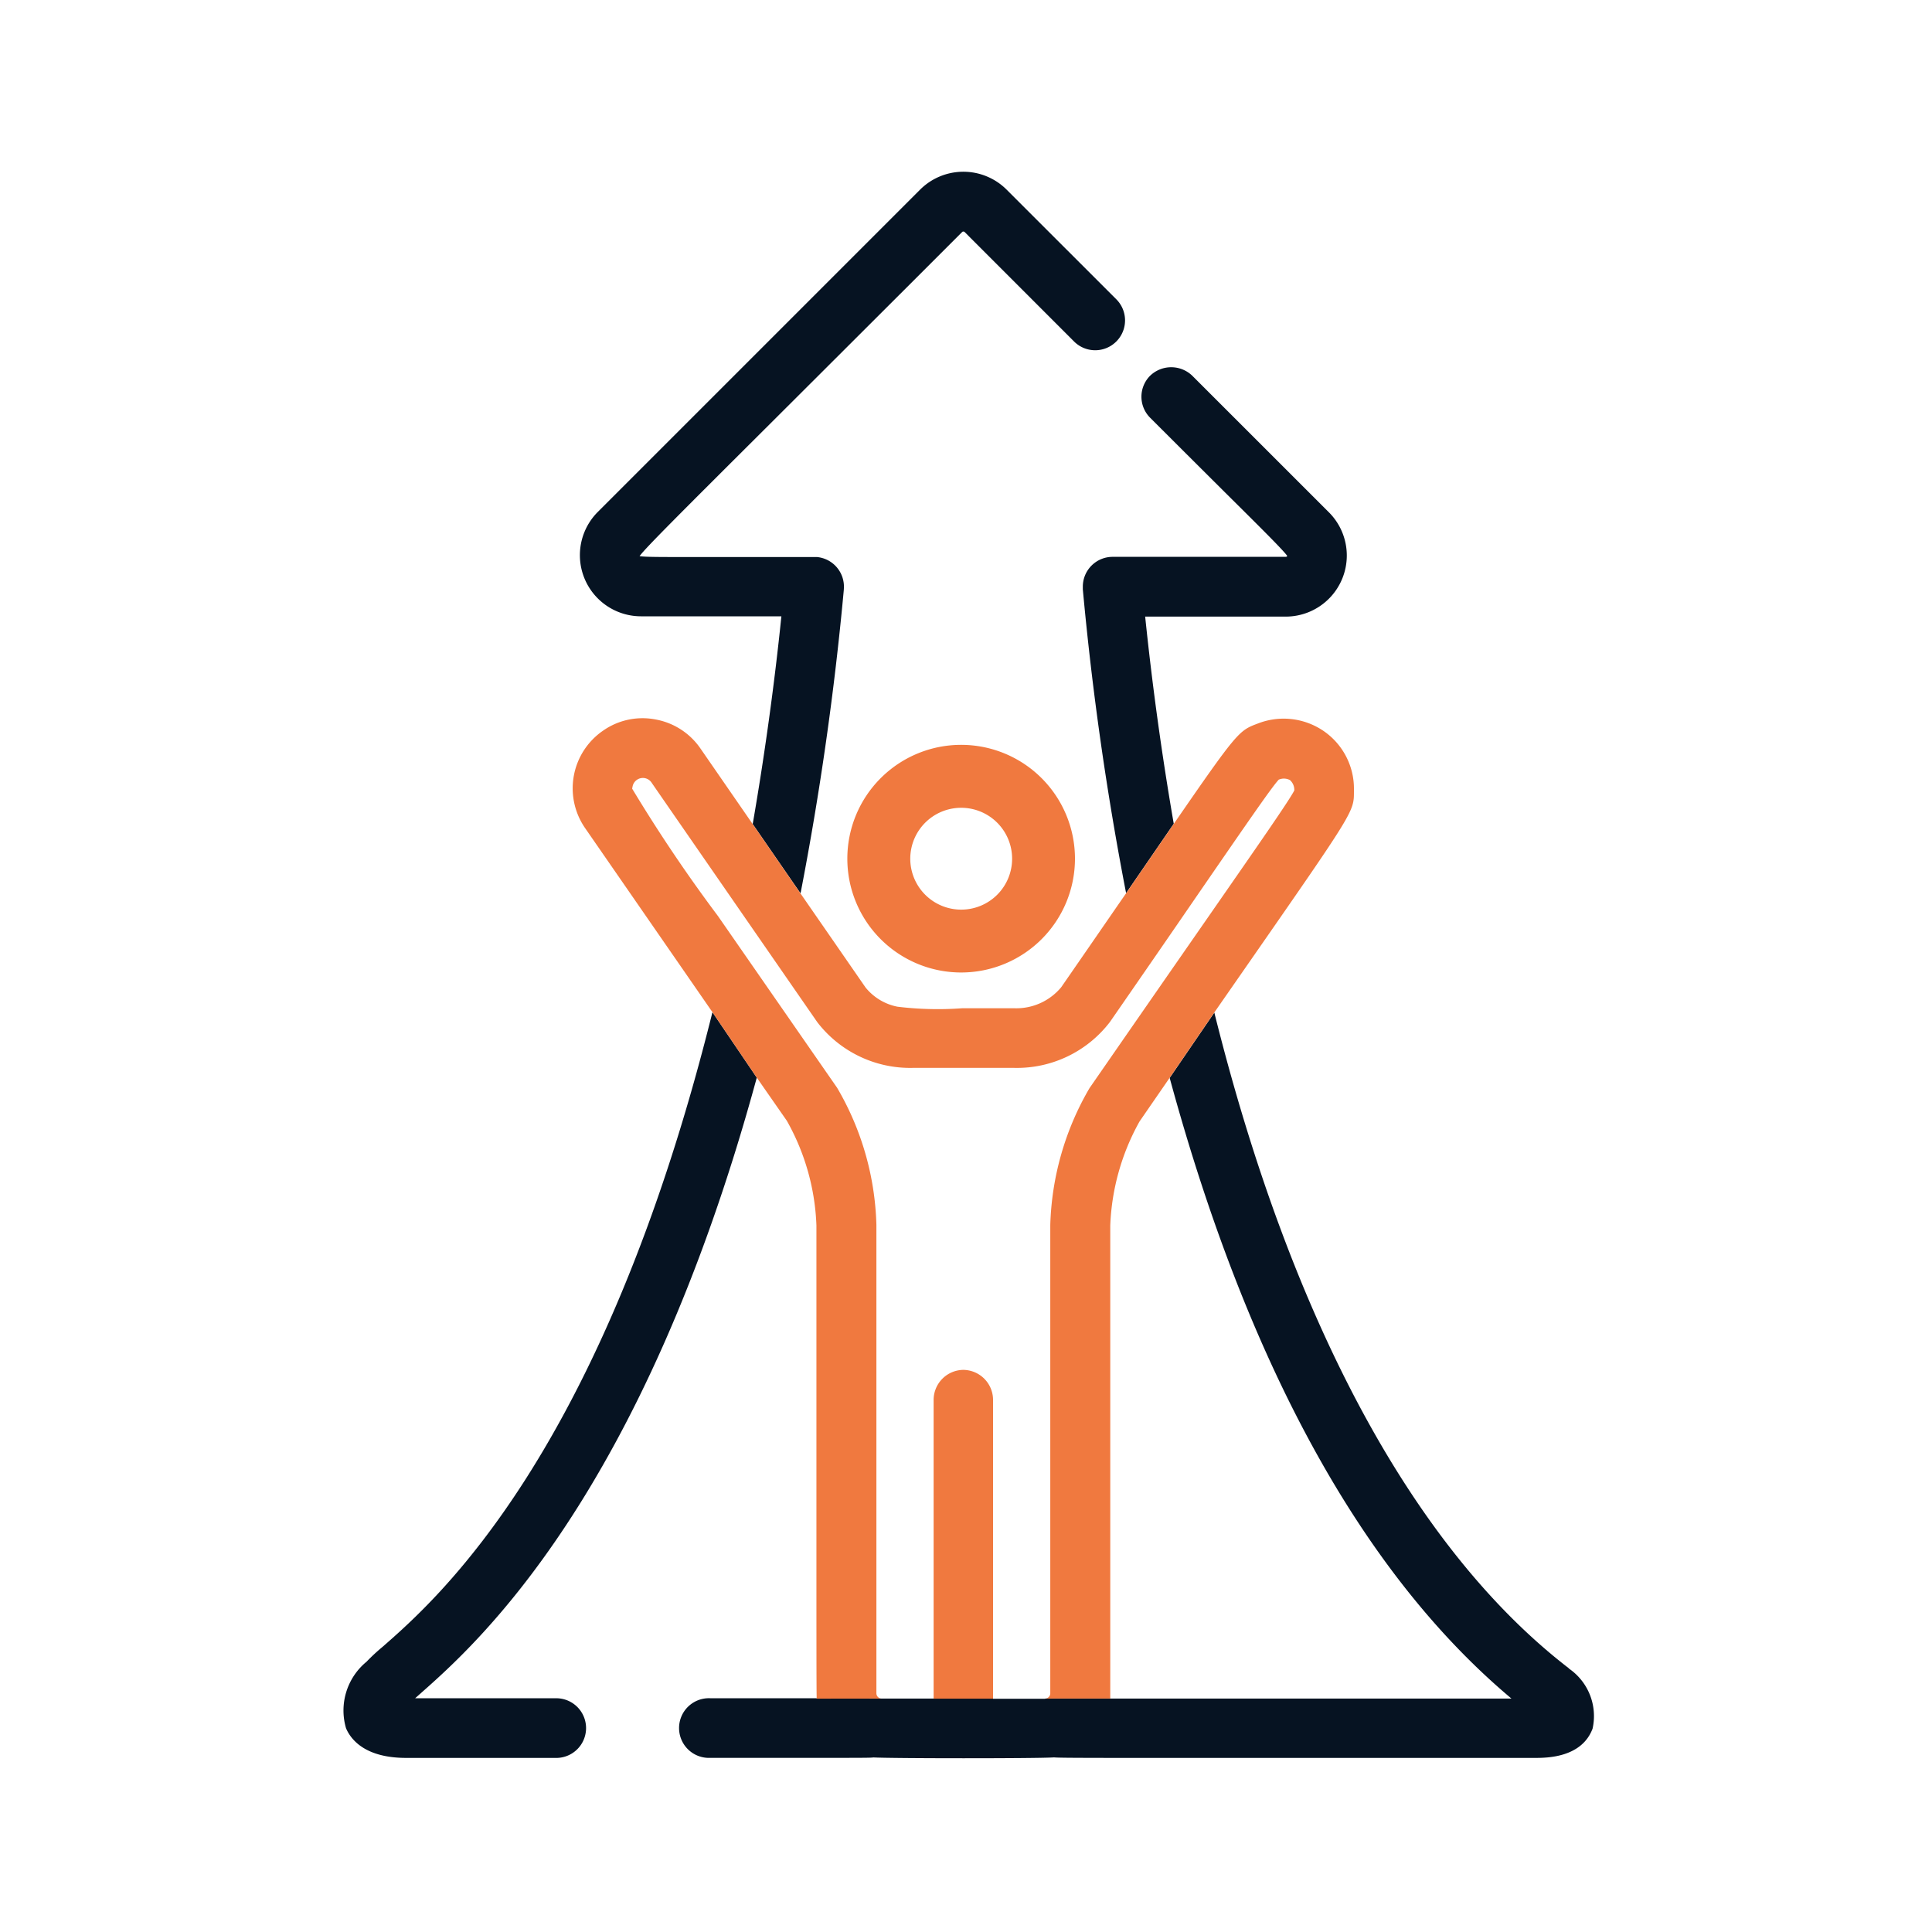 <svg xmlns="http://www.w3.org/2000/svg" xmlns:xlink="http://www.w3.org/1999/xlink" width="45" height="45" viewBox="0 0 45 45">
  <defs>
    <clipPath id="clip-path">
      <rect id="Rectangle_5234" data-name="Rectangle 5234" width="45" height="45" transform="translate(608 1314)" fill="#fff" stroke="#707070" stroke-width="1"/>
    </clipPath>
    <clipPath id="clip-path-2">
      <rect id="Rectangle_5059" data-name="Rectangle 5059" width="29.127" height="36.953" transform="translate(0 0)" fill="none"/>
    </clipPath>
  </defs>
  <g id="Mask_Group_49045" data-name="Mask Group 49045" transform="translate(-608 -1314)" clip-path="url(#clip-path)">
    <g id="Group_53070" data-name="Group 53070" transform="translate(616 1318)">
      <g id="Group_52817" data-name="Group 52817" clip-path="url(#clip-path-2)">
        <path id="Path_96087" data-name="Path 96087" d="M18.676,10.362h3.271a1.423,1.423,0,0,0,1.006-2.429L19.77,4.751a.708.708,0,0,0-.981,0,.692.692,0,0,0,0,.979l0,0c.753.753,1.334,1.331,1.782,1.777.908.9,1.324,1.317,1.411,1.441a.035.035,0,0,1-.032.022H17.915a.694.694,0,0,0-.694.694c0,.021,0,.041,0,.062q.327,3.561,1.008,7.077l1.11-1.616c-.277-1.6-.5-3.219-.666-4.827" fill="#061322"/>
        <path id="Path_96088" data-name="Path 96088" d="M.913,34.356a4.45,4.45,0,0,0-.377.35A1.469,1.469,0,0,0,.06,36.255c.11.257.438.69,1.4.69H4.982a.695.695,0,0,0,0-1.389H1.669l.135-.12C3.088,34.3,6.966,30.865,9.627,21.1L8.594,19.576C6.033,29.876,2.18,33.246.913,34.356" fill="#061322"/>
        <path id="Path_96089" data-name="Path 96089" d="M11.654,9.727a.693.693,0,0,0-.629-.753c-.021,0-.041,0-.062,0H8.648c-1.116,0-1.622.005-1.751-.021.136-.188.889-.938,3.046-3.088,1.078-1.076,2.528-2.521,4.471-4.465a.05.05,0,0,1,.05,0l2.554,2.555A.694.694,0,0,0,18,2.97L15.444.415a1.426,1.426,0,0,0-2.011,0L5.922,7.926a1.424,1.424,0,0,0,1.006,2.429H10.2c-.163,1.591-.393,3.252-.668,4.839l1.114,1.614q.681-3.513,1.009-7.081" fill="#061322"/>
        <path id="Path_96090" data-name="Path 96090" d="M28.543,34.859c-3.6-2.772-6.46-8.054-8.259-15.274l-1.04,1.521c1.823,6.7,4.5,11.555,7.961,14.457H16.349s-.007.005-.012.005H15.13v-.005H13.746v0H12.538l-.007,0H11.022v-.008H8.538a.695.695,0,1,0,0,1.389H10.56c1.555,0,1.723,0,1.784-.01.209.012,1.152.019,2.1.019s1.913-.006,2.107-.02c.134.013.761.013,4.657.012h6.539c.27,0,1.091,0,1.347-.681a1.341,1.341,0,0,0-.551-1.4" fill="#061322"/>
        <path id="Path_96091" data-name="Path 96091" d="M12.531,35.563a.124.124,0,0,1-.118-.121V24.53a6.661,6.661,0,0,0-.914-3.192l-2.775-4a35.538,35.538,0,0,1-2-2.969l.009-.045a.245.245,0,0,1,.284-.2.242.242,0,0,1,.156.1c.023.035,3.855,5.574,3.866,5.588a2.726,2.726,0,0,0,2.213,1.061h2.376A2.725,2.725,0,0,0,17.855,19.8c.858-1.24,1.544-2.235,2.086-3.025,1.135-1.648,1.681-2.441,1.843-2.615a.3.3,0,0,1,.263.011.307.307,0,0,1,.1.24c-.129.248-.759,1.153-2.187,3.209-.669.963-1.517,2.185-2.583,3.724a6.69,6.69,0,0,0-.914,3.193V35.444a.123.123,0,0,1-.114.119H17.86V31.2h0V24.548a5.386,5.386,0,0,1,.682-2.427l.7-1.015,1.04-1.521.839-1.207c2.414-3.474,2.414-3.474,2.415-3.935v-.055a1.629,1.629,0,0,0-.7-1.357,1.651,1.651,0,0,0-1.556-.172c-.421.156-.477.208-1.94,2.33l-1.11,1.616-.152.219c-.436.632-.834,1.21-1.36,1.97a1.359,1.359,0,0,1-1.094.49H14.413a7.766,7.766,0,0,1-1.509-.036A1.27,1.27,0,0,1,12.16,19l-1.515-2.19L9.531,15.194l-1.216-1.76a1.617,1.617,0,0,0-1.049-.677,1.6,1.6,0,0,0-1.223.264,1.629,1.629,0,0,0-.415,2.267v0l2.965,4.286L9.627,21.1l.7,1.005a5.349,5.349,0,0,1,.689,2.438v6.654c0,3.133,0,4.053.006,4.36h0v.008Z" fill="#f0793f"/>
        <path id="Path_96092" data-name="Path 96092" d="M14.439,27.907v0a.7.7,0,0,0-.693.693v6.965H15.13V28.6a.7.7,0,0,0-.691-.693" fill="#f0793f"/>
        <path id="Path_96093" data-name="Path 96093" d="M14.387,13.349A2.651,2.651,0,1,0,17.038,16a2.651,2.651,0,0,0-2.651-2.651m0,3.838h0A1.186,1.186,0,1,1,15.574,16a1.185,1.185,0,0,1-1.187,1.187" fill="#f0793f"/>
      </g>
    </g>
  </g>
</svg>
